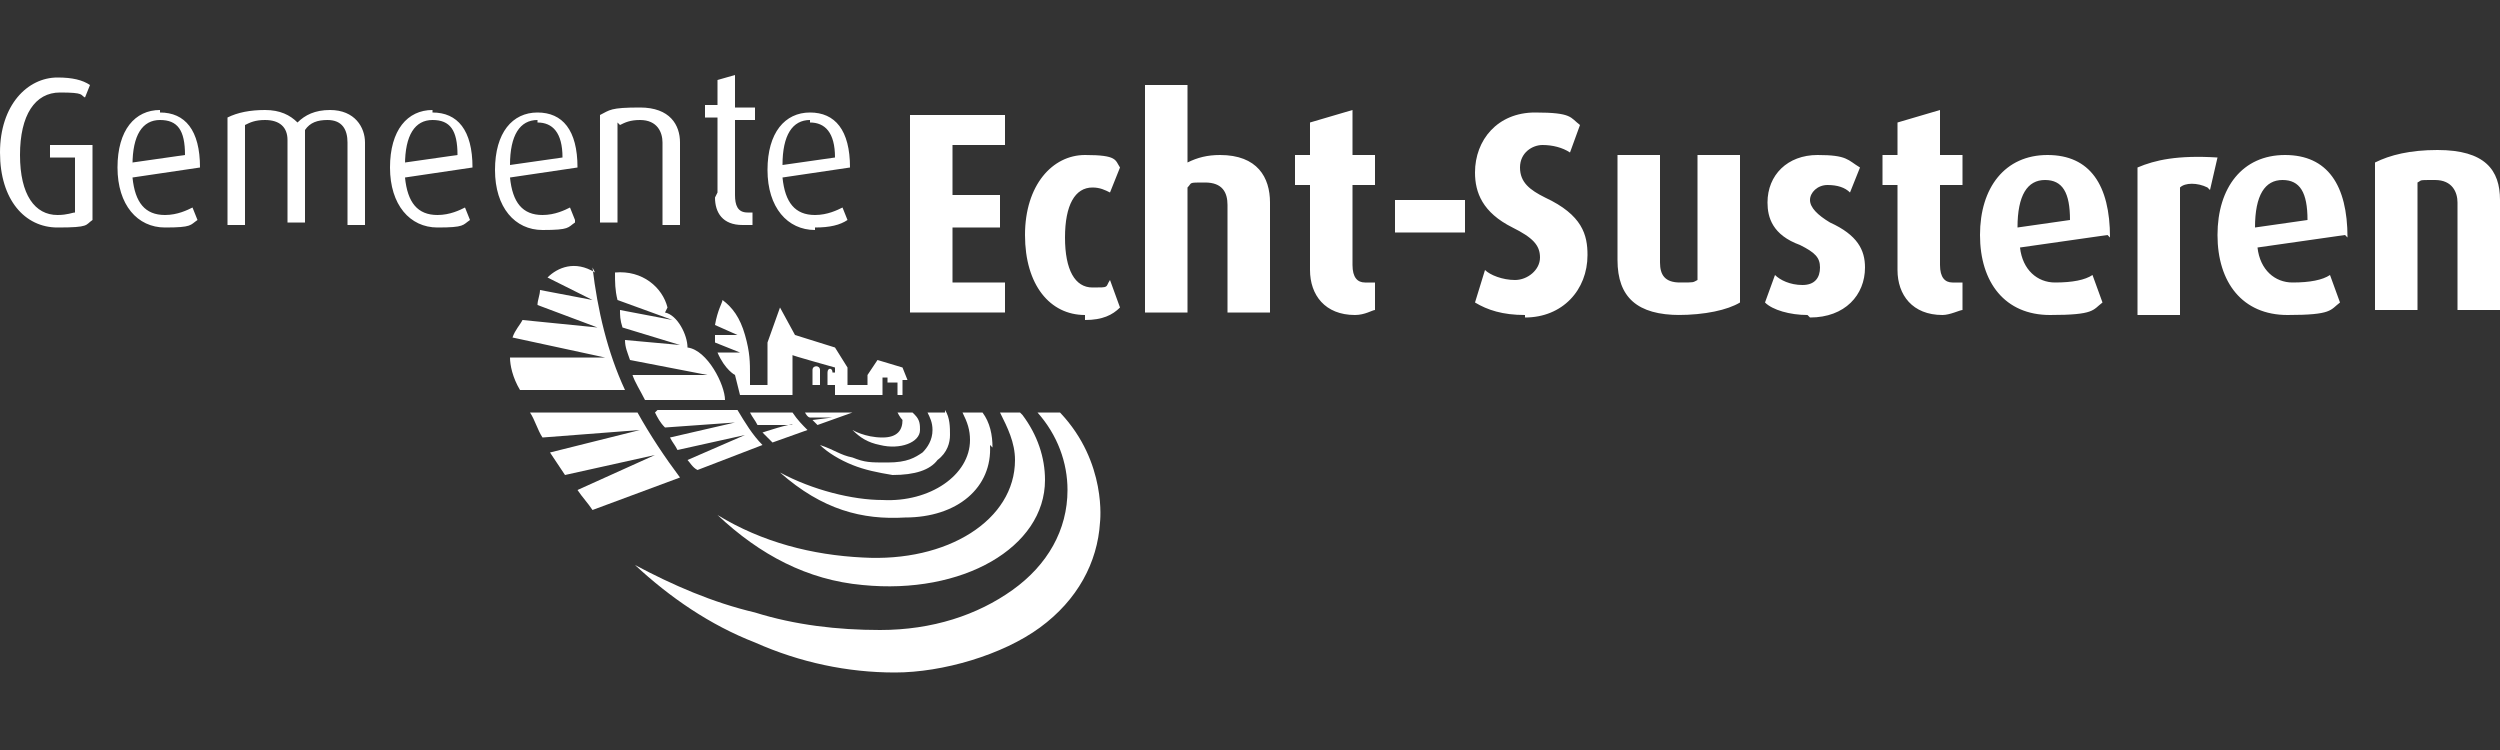 <?xml version="1.0" encoding="UTF-8"?>
<svg xmlns="http://www.w3.org/2000/svg" width="100" height="30" version="1.1" viewBox="0 0 100 30">
  <rect x="0" y="0" width="100" height="30" fill="#333333" stroke="none"/>
  <defs>
    <style>
      .cls-1 {
        fill: #fff;
        fill-rule: evenodd;
      }
    </style>
  </defs>
  <g>
    <g id="Laag_1">
      <g>
        <g>
          <path class="cls-1" d="M36.5,16.5h-.6c0,0,.1.2.2.3,0,.4-.2.7-.8.7-.7,0-1.2-.3-1.2-.3.3.3.6.5,1.1.6.8.2,1.6-.1,1.6-.6,0-.2,0-.4-.2-.6"></path>
          <path class="cls-1" d="M37.8,16.5h-.7c.1.2.2.4.2.7,0,.4-.2.7-.4.9-.3.2-.6.4-1.4.4-.7,0-.9,0-1.4-.2-.5-.1-.7-.3-1.3-.5.3.3.8.6,1.3.8.5.2,1,.3,1.6.4.9,0,1.5-.2,1.8-.6.4-.3.5-.7.5-1,0-.3,0-.7-.2-1"></path>
          <path class="cls-1" d="M42.4,16.5h-.9c.8.9,1.2,2,1.2,3.1,0,1.6-.8,3-2.2,4-1.4,1-3.2,1.6-5.3,1.6-1.7,0-3.4-.2-5-.7-1.7-.4-3.3-1.1-4.8-1.9h0c1.4,1.3,3,2.4,4.8,3.1,1.8.8,3.7,1.2,5.6,1.2s4.3-.7,5.8-1.8c1.5-1.1,2.3-2.6,2.4-4.2,0,0,.3-2.4-1.6-4.4"></path>
          <path class="cls-1" d="M40.8,16.5h-.8c.3.6.6,1.2.6,1.9,0,2.4-2.7,4.1-6.1,3.9-2-.1-4-.6-5.8-1.7,1.7,1.6,3.6,2.6,5.8,2.8,4,.4,7.3-1.5,7.3-4.2,0-.9-.3-1.8-.9-2.6"></path>
          <path class="cls-1" d="M39.7,17.9c0-.5-.1-1-.4-1.4h-.8c.2.4.3.7.3,1.1,0,1.4-1.6,2.5-3.5,2.4-1.2,0-2.8-.4-4.1-1.1,1.7,1.5,3.3,1.9,5,1.8,2.1,0,3.5-1.2,3.4-2.9"></path>
          <polygon class="cls-1" points="55.8 9.3 58.6 9.3 58.6 8 55.8 8 55.8 9.3"></polygon>
          <polyline class="cls-1" points="36.4 12.5 36.4 4.6 40.2 4.6 40.2 5.8 38.1 5.8 38.1 7.8 40 7.8 40 9.1 38.1 9.1 38.1 11.3 40.2 11.3 40.2 12.5 36.4 12.5"></polyline>
          <path class="cls-1" d="M43.4,12.6c-1.4,0-2.4-1.2-2.4-3.2s1.1-3.2,2.4-3.2,1.2.2,1.4.5l-.4,1c-.2-.1-.4-.2-.7-.2-.7,0-1.1.7-1.1,2s.4,2,1.1,2,.5,0,.7-.3l.4,1.1c-.3.3-.7.5-1.4.5M49.1,12.5v-4.3c0-.5-.2-.9-.9-.9s-.5,0-.7.2v5h-1.7V3.4h1.7v3.1c.4-.2.8-.3,1.3-.3,1.5,0,2,.9,2,1.9v4.4h-1.7M54.2,12.6c-1.2,0-1.8-.8-1.8-1.8v-3.4h-.6v-1.2h.6v-1.3l1.7-.5v1.8h.9v1.2h-.9v3.2c0,.5.2.7.5.7s.2,0,.4,0v1.1c-.1,0-.4.2-.8.2M61,12.6c-.9,0-1.5-.2-2-.5l.4-1.3c.2.2.7.4,1.2.4s1-.4,1-.9-.3-.8-1.1-1.2c-1.2-.6-1.5-1.4-1.5-2.2,0-1.3.9-2.4,2.4-2.4s1.4.2,1.8.5l-.4,1.1c-.3-.2-.7-.3-1.1-.3s-.9.3-.9.9.4.9,1,1.2c1.5.7,1.7,1.5,1.7,2.3,0,1.4-1,2.5-2.5,2.5M67.2,12.6c-1.7,0-2.5-.7-2.5-2.2v-4.2h1.7v4.3c0,.5.2.8.8.8s.5,0,.7-.1v-5h1.7v5.9c-.5.3-1.4.5-2.5.5M72.3,12.6c-.7,0-1.4-.2-1.7-.5l.4-1.1c.2.2.6.4,1.1.4s.7-.3.7-.7-.2-.6-.8-.9c-1.1-.4-1.3-1.1-1.3-1.7,0-1.1.8-1.9,2-1.9s1.2.2,1.7.5l-.4,1c-.2-.2-.5-.3-.9-.3s-.7.3-.7.6.3.6.8.9c1.1.5,1.4,1.1,1.4,1.8,0,1.1-.8,2-2.2,2M77.7,12.6c-1.2,0-1.8-.8-1.8-1.8v-3.4h-.6v-1.2h.6v-1.3l1.7-.5v1.8h.9v1.2h-.9v3.2c0,.5.2.7.5.7s.2,0,.4,0v1.1c-.1,0-.5.2-.8.2M84.4,9.5c0-2.1-.8-3.3-2.5-3.3s-2.7,1.3-2.7,3.2,1,3.2,2.8,3.2,1.7-.2,2.1-.5l-.4-1.1c-.3.2-.8.3-1.5.3s-1.3-.5-1.4-1.4l3.5-.5h0ZM82.8,8.8l-2.1.3c0-1.3.4-1.9,1.1-1.9s1,.5,1,1.6h0ZM88.3,7.5c-.4-.2-.9-.2-1.1,0v5.1h-1.7v-5.9c.7-.3,1.6-.5,3.2-.4l-.3,1.3M93.9,9.5c0-2.1-.8-3.3-2.5-3.3s-2.7,1.3-2.7,3.2,1,3.2,2.8,3.2,1.7-.2,2.1-.5l-.4-1.1c-.3.2-.8.3-1.5.3s-1.3-.5-1.4-1.4l3.5-.5h0ZM92.3,8.8l-2.1.3c0-1.3.4-1.9,1.1-1.9s1,.5,1,1.6h0ZM98.3,12.5v-4.4c0-.4-.2-.9-.9-.9s-.5,0-.7.1v5.1h-1.7v-5.9c.6-.3,1.4-.5,2.5-.5,1.9,0,2.5.8,2.5,2v4.4h-1.7"></path>
        </g>
        <g>
          <path class="cls-1" d="M32.8,14.8c0-.2-.3-.2-.3,0,0,.1,0,.6,0,.6h.3s0-.4,0-.6M33.3,14.9c0-.2-.2-.2-.2,0v.5h.3s0-.3,0-.5M21.2,16.5c.2.3.3.7.5,1l3.9-.3-3.6.9c.2.3.4.6.6.9l3.6-.8-3.1,1.4c.2.3.4.5.6.8l3.5-1.3c-.6-.8-1.2-1.7-1.7-2.6h-4.3M26.2,16.5c.1.2.2.4.4.6l2.8-.2-2.6.6c.1.2.2.3.3.5l2.7-.6-2.3,1c.1.1.2.3.4.4l2.6-1c-.4-.4-.7-.9-1-1.4h-3.2M30,16.5c.1.2.2.3.3.5h1.4c0-.1-1.2.3-1.2.3.1.1.3.3.4.4l1.4-.5c-.2-.2-.4-.4-.6-.7h-1.7M32.4,16.7h.9c0,0-.8.1-.8.1,0,0,.1.1.2.2l1.4-.5h-1.9c0,0,.1.2.2.2"></path>
          <path class="cls-1" d="M36.3,15.2l-.2-.5-1-.3-.4.6v.4s-.8,0-.8,0v-.7s-.5-.8-.5-.8l-1.6-.5-.6-1.1-.5,1.4v1.7c.1,0-.7,0-.7,0v-.4c0-.5,0-.9-.2-1.6-.2-.7-.5-1.1-.9-1.4,0,.1-.2.4-.3,1l.9.4h-.9s0,.2,0,.3c0,0,0,0,0,0l1,.4h-.9c.3.7.7.9.7.9l.2.8h2.1v-1.6c-.1,0,1.7.5,1.7.5v1.1h1.9v-.7s.2,0,.2,0v.2h.2v-.2s0,0,0,0v.2h.2,0c0-.1,0-.1,0-.1v.6h.2v-.6M26.7,12.3c-.2-.8-1-1.5-2.1-1.4,0,.4,0,.7.1,1.1l2.2.8-2.1-.4c0,.2,0,.4.1.7l2.3.7-2.2-.2c0,.3.1.5.2.8l3.1.6h-3c.1.3.3.6.5,1h3.2c0-.6-.7-2-1.5-2.1,0-.5-.4-1.3-.9-1.4M23.8,10.9c-.8-.5-1.5-.2-1.9.2l1.8.9-2.1-.4c0,.2-.1.4-.1.6,0,0,0,0,0,0l2.4.9-3-.3c-.1.2-.3.4-.4.7,0,0,0,0,0,0l3.7.8h-3.8c0,.3.1.8.4,1.3h4.2c-.7-1.5-1.1-3.2-1.3-4.9M2.1,6.3h.9v2.2c-.1,0-.3.1-.7.1-.9,0-1.5-.8-1.5-2.4s.6-2.5,1.6-2.5.8.1,1,.2l.2-.5c-.3-.2-.7-.3-1.3-.3C1.1,3.1,0,4.2,0,6.1s1,3,2.3,3,1.1-.1,1.4-.3v-3h-1.7v.5M5.3,6.6c0-1.2.4-1.8,1.1-1.8s1,.4,1,1.4l-2.1.3h0ZM6.4,4.4c-1,0-1.7.8-1.7,2.3s.8,2.4,1.9,2.4,1-.1,1.3-.3l-.2-.5c-.2.1-.6.3-1.1.3-.8,0-1.2-.5-1.3-1.5l2.7-.4c0-1.5-.6-2.2-1.6-2.2h0ZM13.2,4.4c-.6,0-1,.2-1.3.5-.3-.3-.7-.5-1.3-.5s-1.1.1-1.5.3v4.3h.7v-4c.2-.1.4-.2.8-.2.6,0,.9.3.9.8v3.3h.7v-3.7c.2-.3.5-.4.9-.4.6,0,.8.4.8.9v3.3h.7v-3.3c0-.6-.4-1.3-1.4-1.3M16.2,6.6c0-1.2.4-1.8,1.1-1.8s1,.4,1,1.4l-2.1.3h0ZM17.3,4.4c-1,0-1.7.8-1.7,2.3s.8,2.4,1.9,2.4,1-.1,1.3-.3l-.2-.5c-.2.1-.6.3-1.1.3-.8,0-1.2-.5-1.3-1.5l2.7-.4c0-1.5-.6-2.2-1.6-2.2h0ZM21.5,4.9c.6,0,1,.4,1,1.4l-2.1.3c0-1.2.4-1.8,1.1-1.8h0ZM23,8.8l-.2-.5c-.2.1-.6.3-1.1.3-.8,0-1.2-.5-1.3-1.5l2.7-.4c0-1.5-.6-2.2-1.6-2.2s-1.7.8-1.7,2.3.8,2.4,1.9,2.4,1-.1,1.3-.3h0ZM24.8,5c.2-.1.4-.2.8-.2.7,0,.9.5.9.9v3.3h.7v-3.3c0-.7-.4-1.4-1.6-1.4s-1.2.1-1.6.3v4.3h.7v-4M28.6,7.9c0,.6.3,1.1,1.1,1.1s.3,0,.4,0v-.5c0,0-.1,0-.2,0-.4,0-.5-.3-.5-.7v-3h.8v-.5h-.8v-1.3l-.7.2v1h-.5v.5h.5v3M32.4,4.9c.6,0,1,.4,1,1.4l-2.1.3c0-1.2.4-1.8,1.1-1.8h0ZM32.6,9.1c.6,0,1-.1,1.3-.3l-.2-.5c-.2.1-.6.3-1.1.3-.8,0-1.2-.5-1.3-1.5l2.7-.4c0-1.5-.6-2.2-1.6-2.2s-1.7.8-1.7,2.3.8,2.4,1.9,2.4h0Z"></path>
        </g>
      </g>
    </g>
  </g>
</svg>
